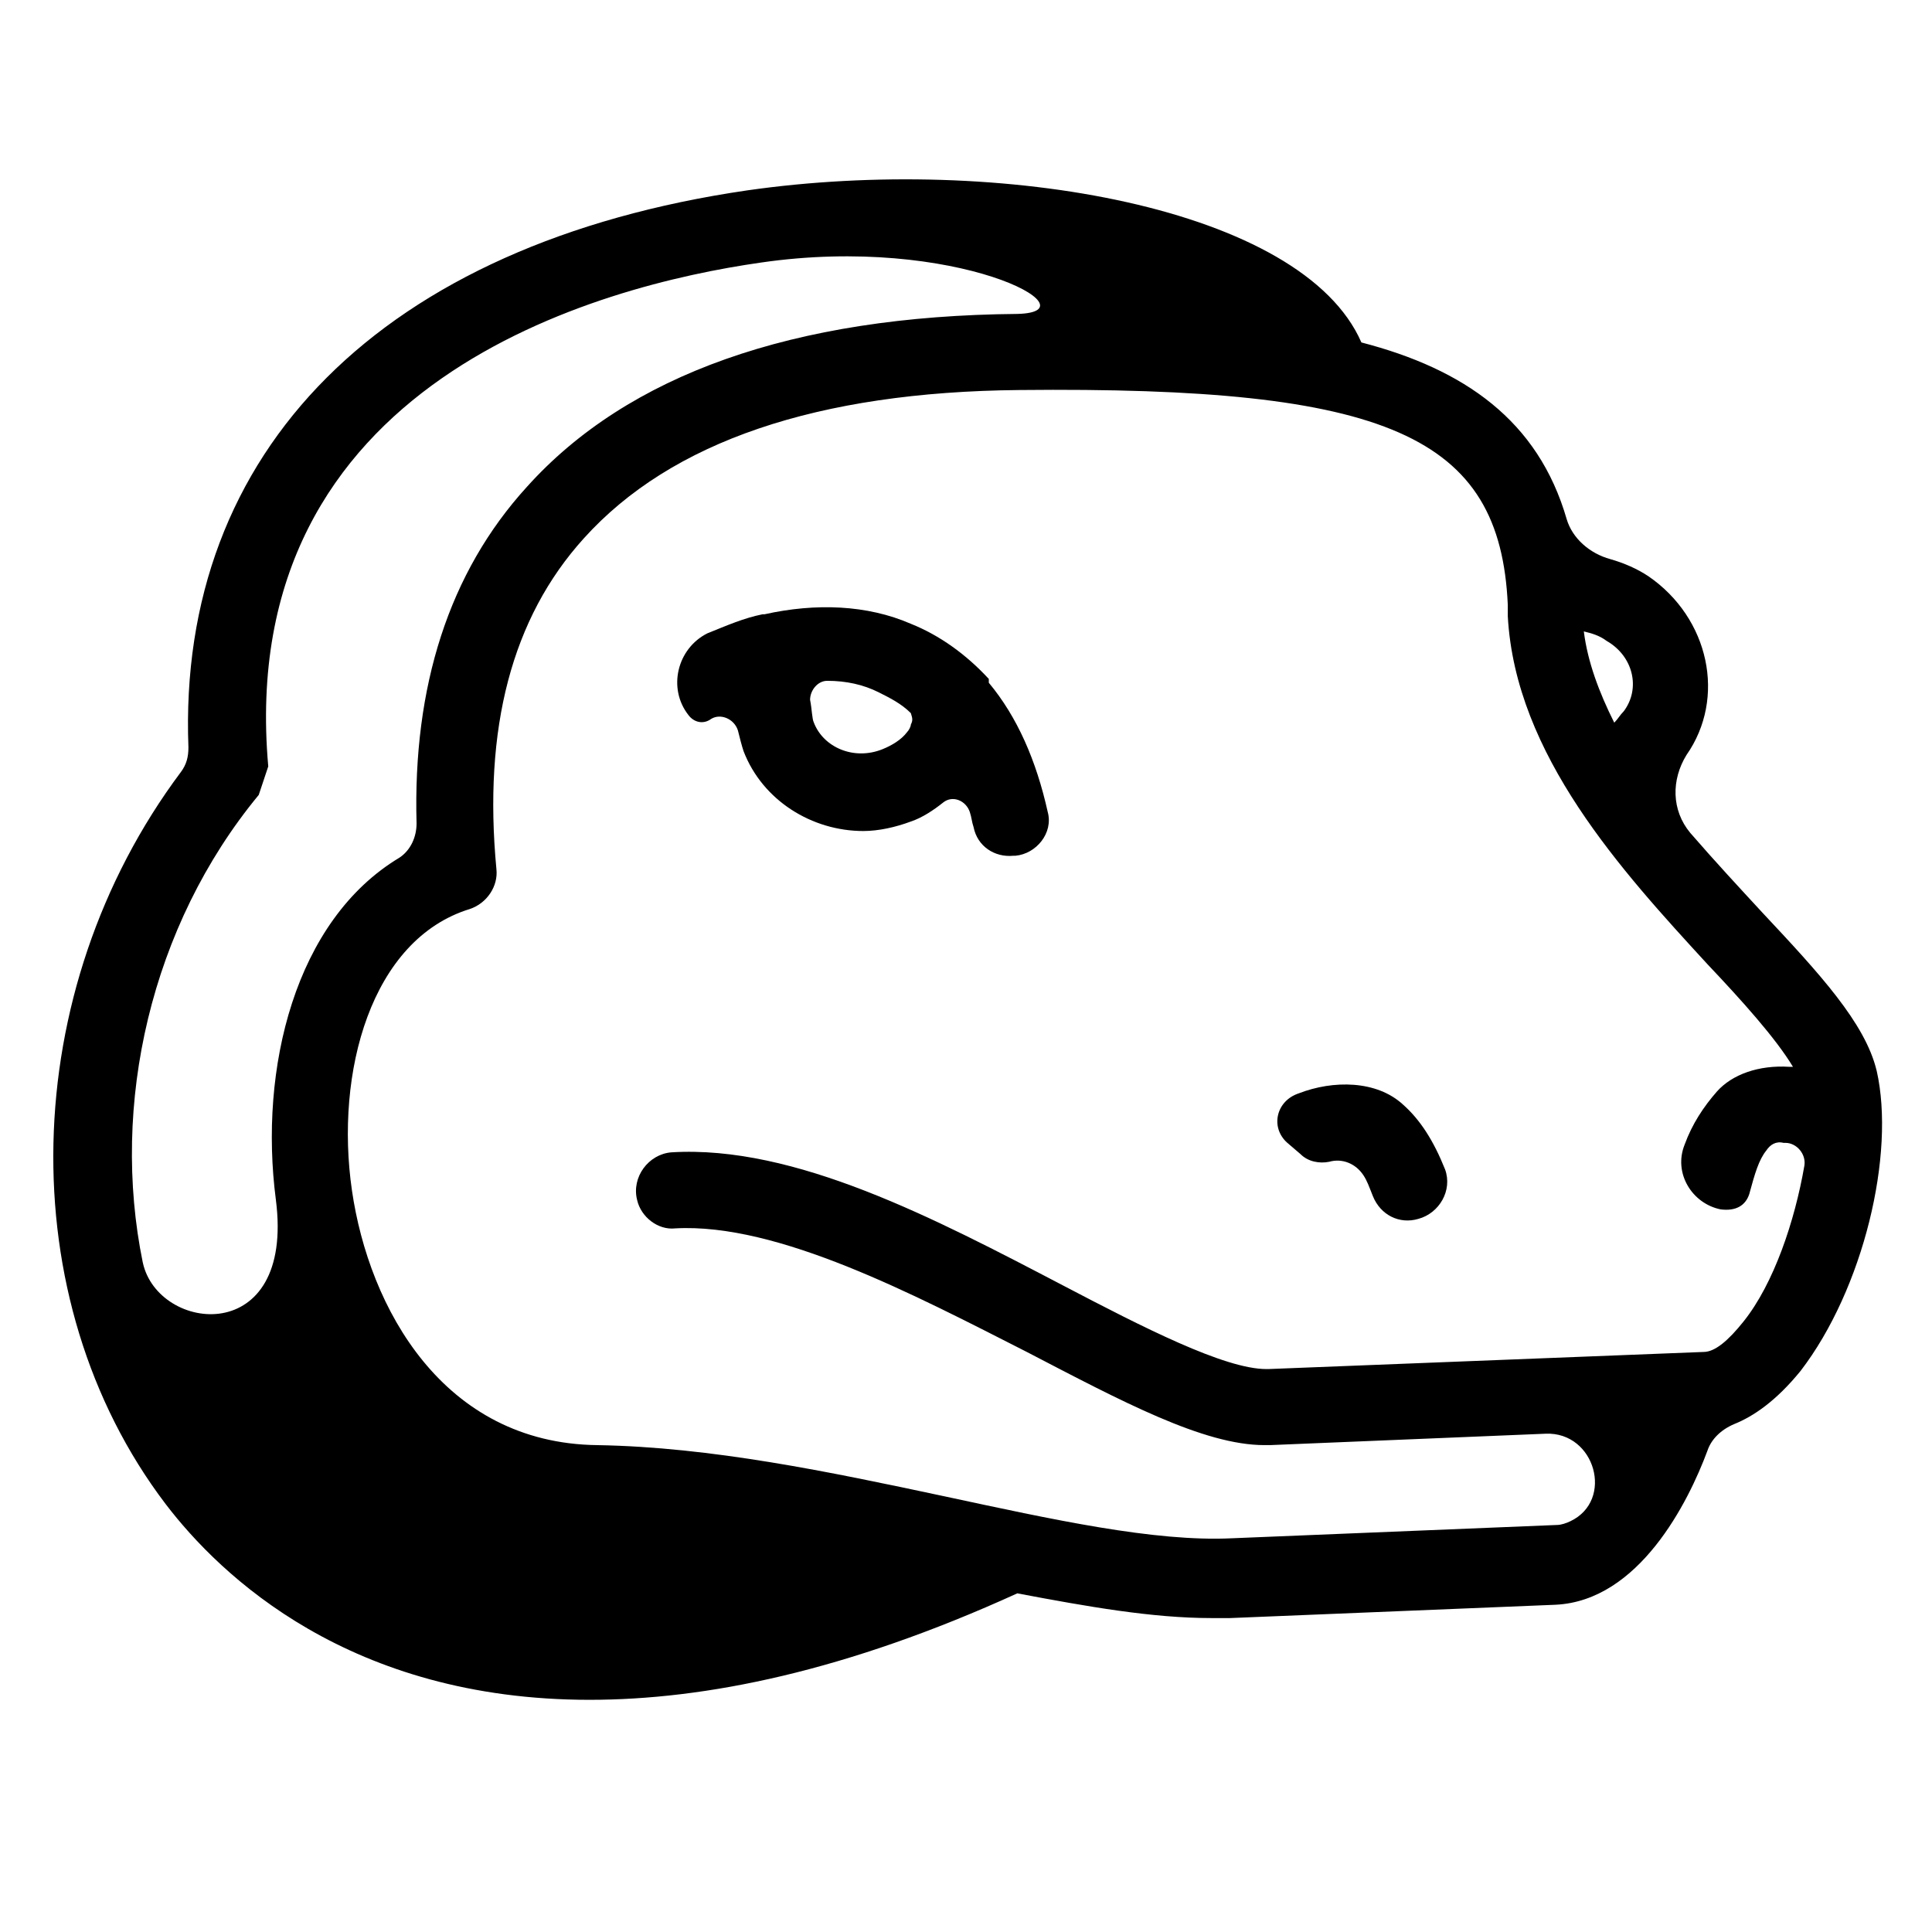 <?xml version="1.0" encoding="UTF-8"?>
<!-- Uploaded to: ICON Repo, www.svgrepo.com, Generator: ICON Repo Mixer Tools -->
<svg fill="#000000" width="800px" height="800px" version="1.1" viewBox="144 144 512 512" xmlns="http://www.w3.org/2000/svg">
 <g>
  <path d="m641.32 427.71c-3.023-12.594-15.113-25.695-30.23-41.816-6.047-6.551-12.594-13.602-19.145-21.16-5.039-6.047-5.039-14.105-1.008-20.656 10.578-15.113 6.047-36.273-10.078-47.359-3.023-2.016-6.551-3.527-10.078-4.535-5.543-1.512-10.078-5.543-11.586-10.578-7.559-26.199-27.207-39.801-54.41-46.855-15.617-35.77-95.723-49.879-162.73-40.305-96.73 14.105-151.14 69.023-148.12 147.62 0 2.519-0.504 4.535-2.016 6.551-43.328 57.938-45.344 139.55-4.031 193.96 14.609 19.145 48.871 51.891 112.35 51.891 30.73 0 68.016-7.559 113.36-28.215 18.641 3.527 35.77 6.551 51.387 6.551h5.039l86.152-3.527c22.168-1.008 35.266-27.207 40.305-40.809 1.008-3.023 3.527-5.543 7.055-7.055 5.039-2.016 11.082-6.047 17.633-14.105 16.633-21.66 25.199-57.43 20.16-79.598zm-67.008-95.219c-1.008 1.008-1.512 2.016-2.519 3.023-4.031-8.062-7.055-16.121-8.062-24.184 2.016 0.504 4.031 1.008 6.047 2.519 7.055 4.031 9.07 12.594 4.535 18.641zm-392.47 146.11c-8.566-41.816 2.016-89.176 30.73-123.94l2.519-7.559c-9.07-102.27 88.168-127.46 130.49-133.51 51.891-7.559 89.176 13.098 68.016 13.602-59.449 0.504-103.28 16.121-129.98 45.848-20.656 22.672-30.23 52.898-29.223 89.176 0 3.527-1.512 7.055-4.535 9.07-27.711 16.625-37.281 55.922-32.746 90.688 5.039 39.293-31.234 35.262-35.266 16.621zm424.21 15.617c-4.031 5.039-7.559 8.062-10.578 8.062l-115.37 4.535h-0.504c-11.082 0-32.746-11.082-53.906-22.168-33.754-17.633-71.039-37.281-103.79-35.266-6.047 0.504-10.578 6.551-9.07 12.594 1.008 4.535 5.543 8.062 10.078 7.559 27.207-1.512 63.48 17.633 93.203 32.746 25.191 13.098 46.855 24.688 62.977 24.688h1.512l73.051-3.023c13.098-0.504 18.137 17.633 6.551 23.176-1.008 0.504-2.519 1.008-3.527 1.008l-86.152 3.527c-20.656 1.008-47.863-5.039-76.074-11.082-30.73-6.551-61.969-13.098-92.195-13.602-40.809-0.504-60.457-36.273-64.992-67.512-4.535-31.234 5.039-66.504 31.234-74.562 4.535-1.512 7.559-6.047 7.055-10.578-3.527-37.281 4.031-66.504 23.176-87.664 23.176-25.695 61.969-38.793 115.37-39.297 97.738-1.008 127.46 12.09 129.48 56.93v0.504 2.519c2.016 36.777 30.23 67.512 52.898 92.195 9.07 9.574 18.137 19.648 22.672 27.207h-1.008c-8.062-0.504-15.113 2.016-19.145 6.551-3.527 4.031-6.551 8.566-8.566 14.105-3.023 7.559 2.016 15.617 9.574 17.129 4.031 0.504 6.551-1.008 7.559-4.031 1.512-5.543 2.519-9.07 4.535-11.586 1.008-1.512 2.519-2.519 4.535-2.016h0.504c3.023 0 5.543 3.023 5.039 6.047-2.523 14.602-8.066 31.227-16.129 41.305z"/>
  <path d="m406.04 323.92c-6.047-6.551-13.098-11.586-20.656-14.609-11.586-5.039-25.191-5.543-38.793-2.519h-0.504c-5.039 1.008-9.574 3.023-14.609 5.039-8.062 4.031-10.578 14.609-5.039 21.664 1.512 2.016 4.031 2.519 6.047 1.008 2.519-1.512 6.047 0 7.055 3.023 0.504 2.016 1.008 4.031 1.512 5.543 5.039 13.098 18.137 21.16 31.738 21.16 4.031 0 8.566-1.008 12.594-2.519 3.023-1.008 6.047-3.023 8.566-5.039s6.047-0.504 7.055 2.519c0.504 1.512 0.504 2.519 1.008 4.031 1.008 5.039 5.543 8.062 10.578 7.559h0.504c5.543-0.504 10.078-6.047 8.566-11.586-3.023-13.602-8.062-25.191-15.617-34.258-0.004-0.512-0.004-0.512-0.004-1.016zm-20.656 12.094c0 0.504-0.504 1.512-1.008 2.016-1.512 2.016-4.031 3.527-6.551 4.535-7.559 3.023-15.617-0.504-18.137-7.055-0.504-1.008-0.504-3.527-1.008-6.047 0-2.519 2.016-5.039 4.535-5.039 5.039 0 9.574 1.008 13.602 3.023 3.023 1.512 6.047 3.023 8.566 5.543 0.504 1.512 0.504 2.016 0 3.023z"/>
  <path d="m485.14 446.85 3.527 3.023c2.016 2.016 5.039 2.519 7.559 2.016 3.527-1.008 7.055 0.504 9.07 3.527 1.008 1.512 1.512 3.023 2.519 5.543 2.016 5.039 7.055 7.559 12.09 6.047 5.543-1.512 9.07-7.559 7.055-13.098-3.023-7.559-6.551-13.098-11.082-17.129-7.055-6.551-18.641-6.551-27.711-3.023-6.047 2.012-7.559 9.066-3.027 13.094z"/>
 </g>
</svg>